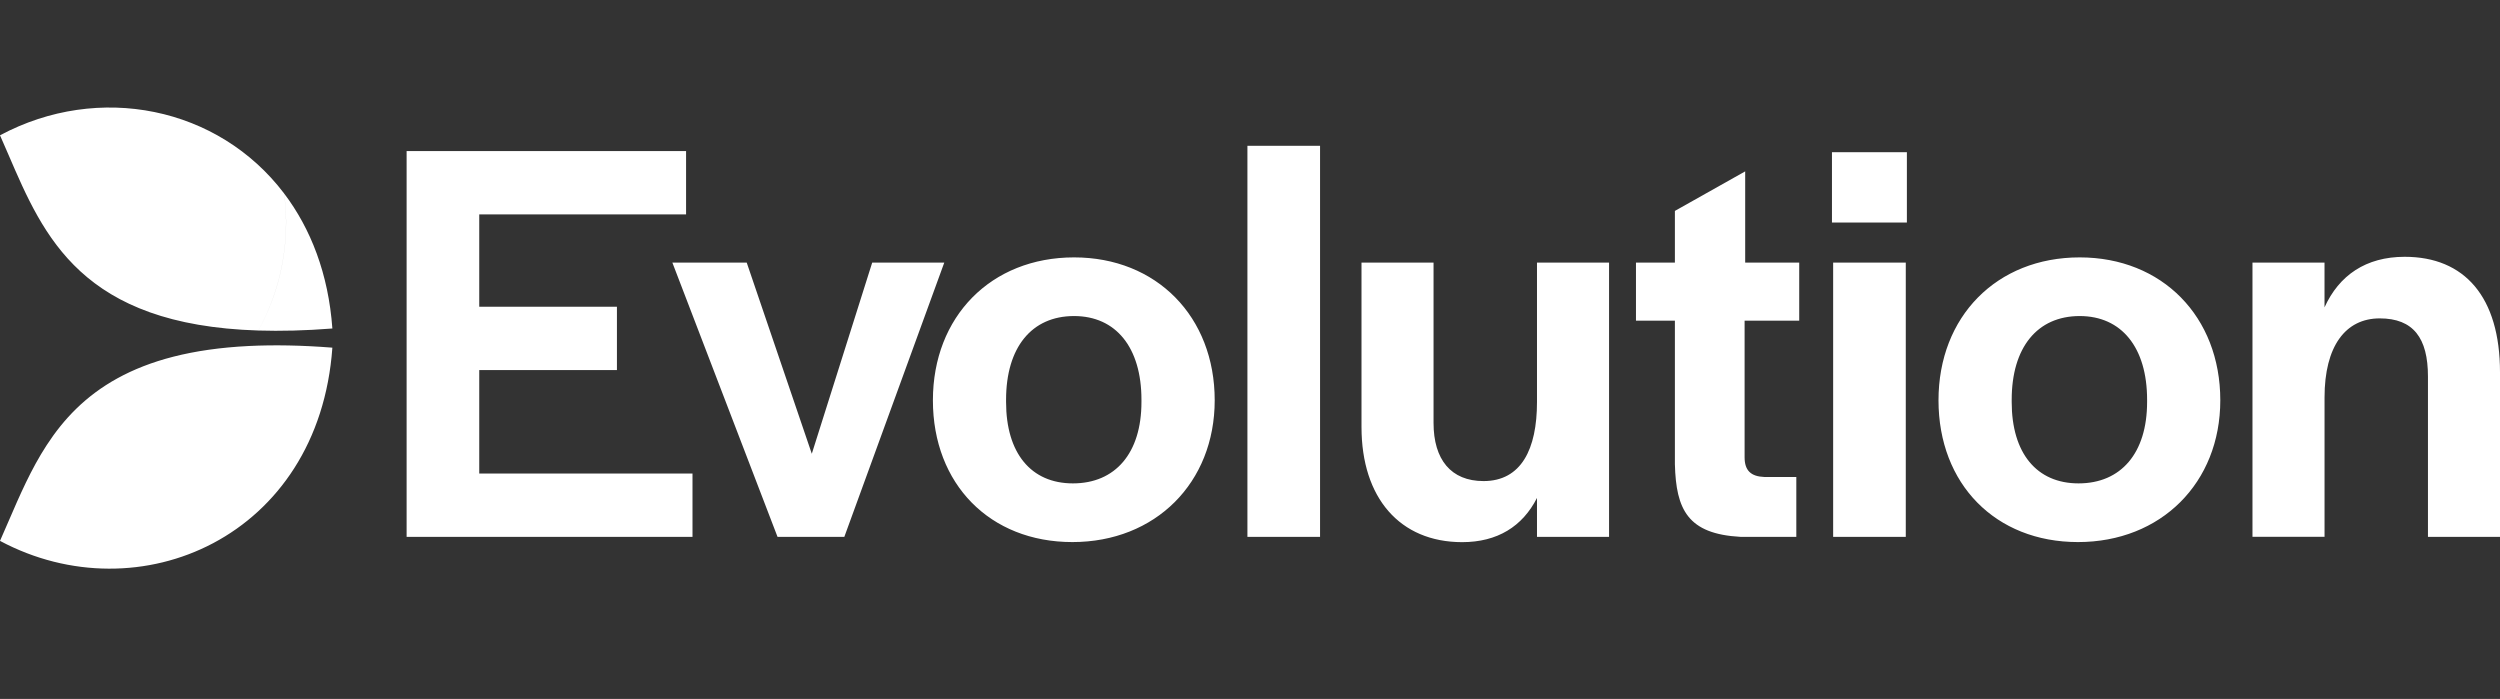 <svg width="93" height="26" viewBox="0 0 93 26" fill="none" xmlns="http://www.w3.org/2000/svg">
<rect x="0" y="0" width="93" height="26" fill="#333333" stroke="none"/>
<g clip-path="url(#clip0_6441_85507)">
<path fill-rule="evenodd" clip-rule="evenodd" d="M0.316 5.758C0.211 5.514 0.106 5.272 0 5.033C3.682 3.066 8.126 3.975 10.567 7.194C10.804 8.953 10.468 10.742 9.609 12.295C3.042 12.09 1.631 8.814 0.316 5.758ZM1.738 16.558C2.988 14.638 4.993 13.082 9.26 12.871C10.184 12.826 11.212 12.842 12.364 12.933C11.862 19.971 5.177 22.886 0 20.121C0.108 19.879 0.214 19.633 0.32 19.386C0.732 18.432 1.153 17.455 1.738 16.558ZM25.012 9.769H27.778L30.199 16.88L32.446 9.769H35.127L31.409 19.971H28.924L25.012 9.769ZM34.704 14.891C34.704 11.779 36.865 9.575 39.956 9.575C43.025 9.575 45.187 11.779 45.187 14.891C45.187 17.961 42.982 20.165 39.892 20.165C36.821 20.165 34.704 18.004 34.704 14.891ZM42.462 14.956V14.87C42.462 12.925 41.511 11.757 39.955 11.757C38.377 11.757 37.426 12.925 37.426 14.87V14.956C37.426 16.858 38.355 17.982 39.912 17.982C41.489 17.982 42.462 16.859 42.462 14.956ZM46.404 5.425H49.106V19.971H46.404V5.425ZM50.648 15.886V9.769H53.328V15.734C53.328 17.096 53.977 17.896 55.187 17.896C56.592 17.896 57.176 16.707 57.176 14.957V9.77H59.857V19.972H57.176V18.524C56.636 19.583 55.706 20.168 54.388 20.168C52.074 20.165 50.648 18.522 50.648 15.886ZM62.306 17.269V11.93H60.858V9.769H62.306V7.846L64.921 6.375V9.769H66.931V11.93H64.899V17.01C64.899 17.507 65.137 17.724 65.634 17.744H66.823V19.971H64.748C62.781 19.863 62.349 18.955 62.306 17.269ZM68.149 5.662H70.936V8.277H68.149V5.662ZM68.193 9.769H70.895V19.971H68.193V9.769ZM72.112 14.891C72.112 11.779 74.274 9.575 77.365 9.575C80.434 9.575 82.595 11.779 82.595 14.891C82.595 17.961 80.391 20.165 77.3 20.165C74.231 20.165 72.112 18.004 72.112 14.891ZM79.872 14.955V14.87C79.872 12.925 78.921 11.757 77.365 11.757C75.787 11.757 74.835 12.925 74.835 14.87V14.956C74.835 16.858 75.764 17.982 77.321 17.982C78.899 17.982 79.872 16.858 79.872 14.955ZM83.792 9.769H86.472V11.434C87.012 10.245 88.007 9.553 89.455 9.553C91.682 9.553 93 11.044 93 13.854V19.971H90.32V14.005C90.32 12.579 89.779 11.844 88.526 11.844C87.25 11.844 86.473 12.881 86.473 14.783V19.97H83.792L83.792 9.769ZM9.609 12.295C10.441 12.321 11.355 12.3 12.364 12.22C12.219 10.189 11.558 8.502 10.568 7.195C10.805 8.954 10.469 10.743 9.609 12.296L9.609 12.295ZM15.126 5.619H25.522V7.975H17.828V11.411H22.95V13.767H17.828V17.615H25.761V19.971H15.126V5.619Z" fill="white"/>
</g>
<defs>
<clipPath id="clip0_6441_85507">
<rect width="93" height="26" fill="white"/>
</clipPath>
</defs>
</svg>
